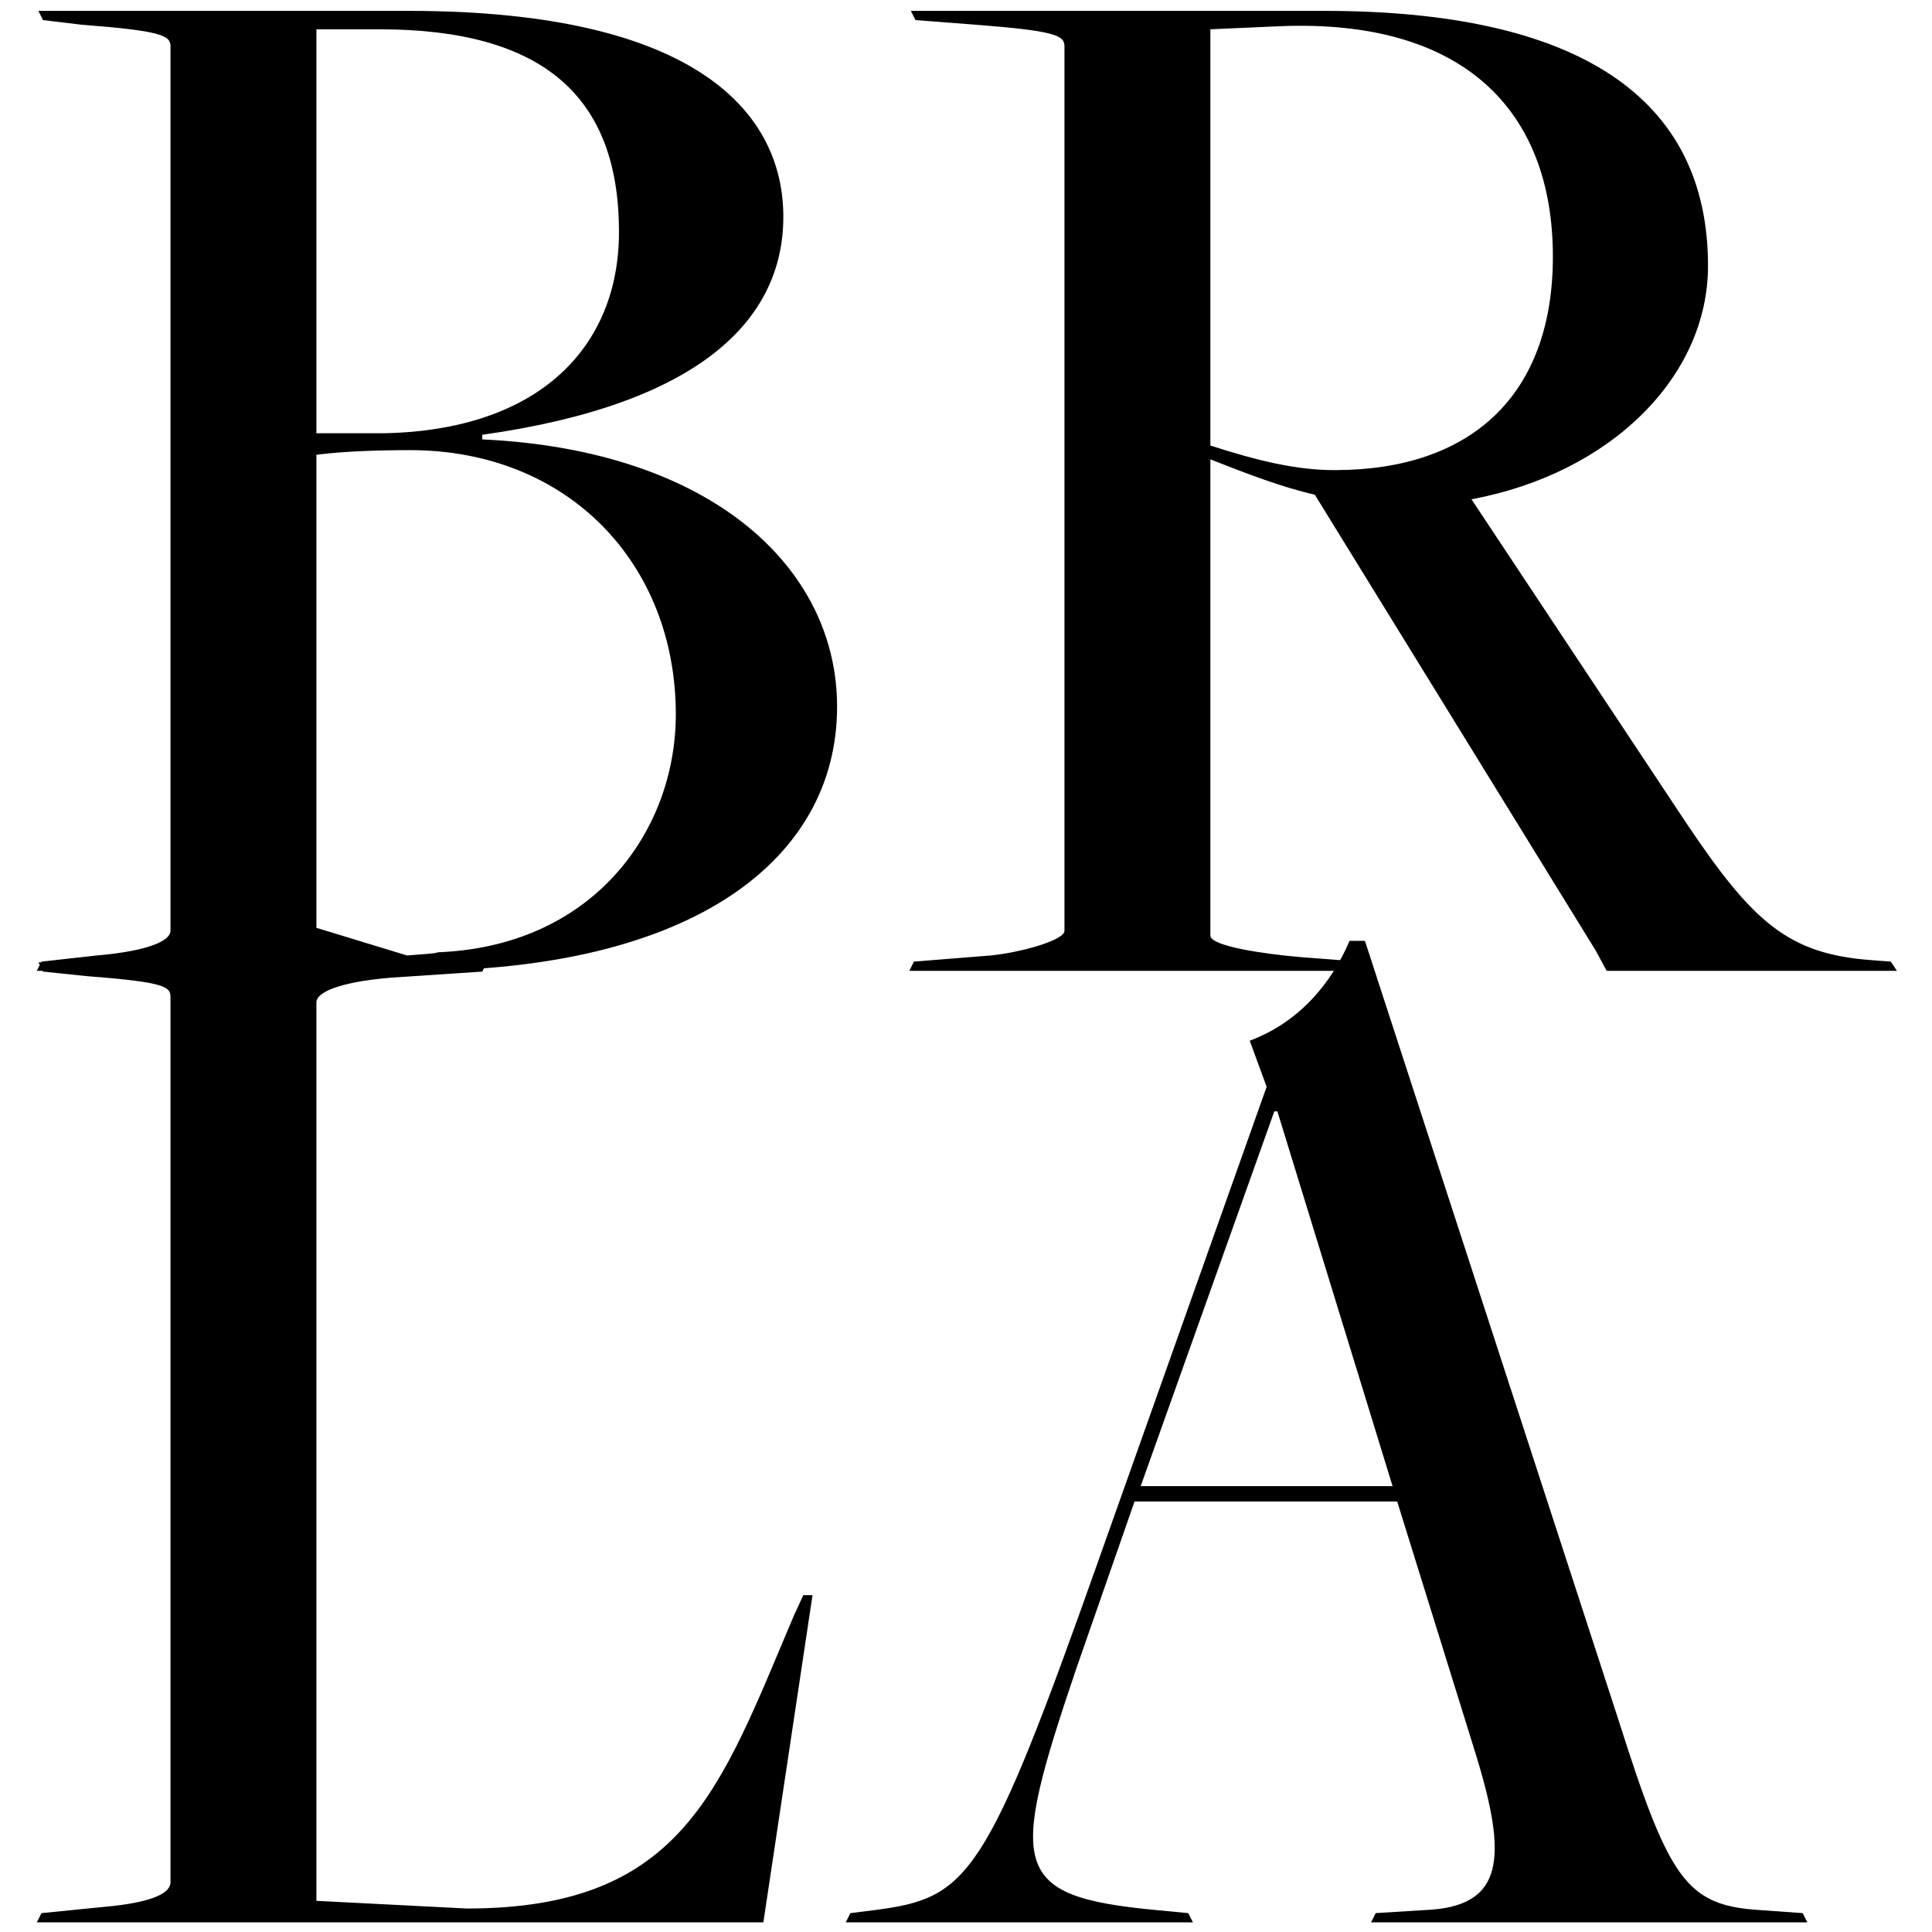 <?xml version="1.0" encoding="UTF-8"?> <svg xmlns="http://www.w3.org/2000/svg" width="512" height="512" viewBox="0 0 512 512" fill="none"><g clip-path="url(#clip0_359_29)"><mask id="mask0_359_29" style="mask-type:luminance" maskUnits="userSpaceOnUse" x="0" y="0" width="512" height="512"><path d="M512 0H0V512H512V0Z" fill="white"></path></mask><g mask="url(#mask0_359_29)"><path d="M9.769 257.28L10.99 254.838L25.644 253.21C39.89 251.988 45.181 249.139 45.181 246.697V12.242C45.181 9.393 42.739 8.171 21.573 6.543L11.397 5.322L10.176 2.88H108.273C185.61 2.88 207.59 30.559 207.59 57.423C207.59 84.695 185.61 107.082 127.811 115.223V116.444C188.867 119.293 221.837 150.636 221.837 187.269C221.837 227.566 183.982 257.28 109.494 257.28H9.769ZM83.85 114.816H101.76C143.278 114.002 164.037 91.615 164.037 61.494C164.037 25.674 144.092 7.764 100.539 7.764H83.85V114.816ZM107.866 253.21C107.866 253.21 119.263 252.396 115.192 252.396C157.118 251.174 179.098 220.239 179.098 189.304C179.098 149.414 150.605 119.293 108.68 119.293C98.504 119.293 90.363 119.7 83.85 120.515V245.883L107.866 253.21ZM240.981 257.28L242.202 254.838L262.554 253.21C270.694 252.396 282.092 249.139 282.092 246.697V12.242C282.092 9.393 279.649 8.171 258.483 6.543L242.609 5.322L241.388 2.88H350.881C418.043 2.88 452.641 25.674 452.641 70.449C452.641 99.755 426.998 125.399 389.957 132.319L446.943 218.204C464.446 244.255 473.807 252.803 495.788 254.431L501.079 254.838L502.707 257.28H425.777L422.927 251.988L348.439 131.098C339.484 129.062 330.122 125.399 320.76 121.736V247.918C320.76 250.767 335.007 252.803 344.369 253.617L360.243 254.838L361.464 257.28H240.981ZM353.731 124.585C389.957 124.585 411.53 104.64 411.53 68.006C411.53 29.338 387.922 4.915 339.077 6.95L320.76 7.764V118.072C333.379 122.143 343.555 124.585 353.731 124.585ZM9.769 509.44L10.99 506.998L27.272 505.37C41.518 504.148 45.181 501.299 45.181 498.857V264.402C45.181 261.553 44.367 260.332 23.201 258.703L11.397 257.482L10.176 255.04H129.032L127.811 257.482L103.388 259.11C89.142 260.332 83.85 263.181 83.85 265.623V503.741L123.74 505.777C181.133 505.777 190.902 474.028 210.44 428.032L212.882 422.74H215.324L202.299 509.44H9.769ZM370.27 397.911H300.666L285.198 442.278C267.288 495.194 267.695 502.52 306.364 506.184L314.912 506.998L316.133 509.44H224.142L225.363 506.998L231.876 506.184C256.705 502.927 261.183 498.043 291.304 412.972L335.671 288.01L331.194 275.799C344.219 270.915 352.767 260.739 357.651 249.341H361.722L428.883 455.711C442.316 498.043 446.793 504.963 466.331 506.184L477.728 506.998L478.949 509.44H363.35L364.571 506.998L377.596 506.184C398.762 505.37 399.576 492.344 391.029 464.666L370.27 397.911ZM302.294 393.841H369.048L338.52 294.523H337.706L302.294 393.841Z" fill="black"></path></g></g><defs><clipPath id="clip0_359_29"><rect width="512" height="512" fill="white"></rect></clipPath></defs></svg> 